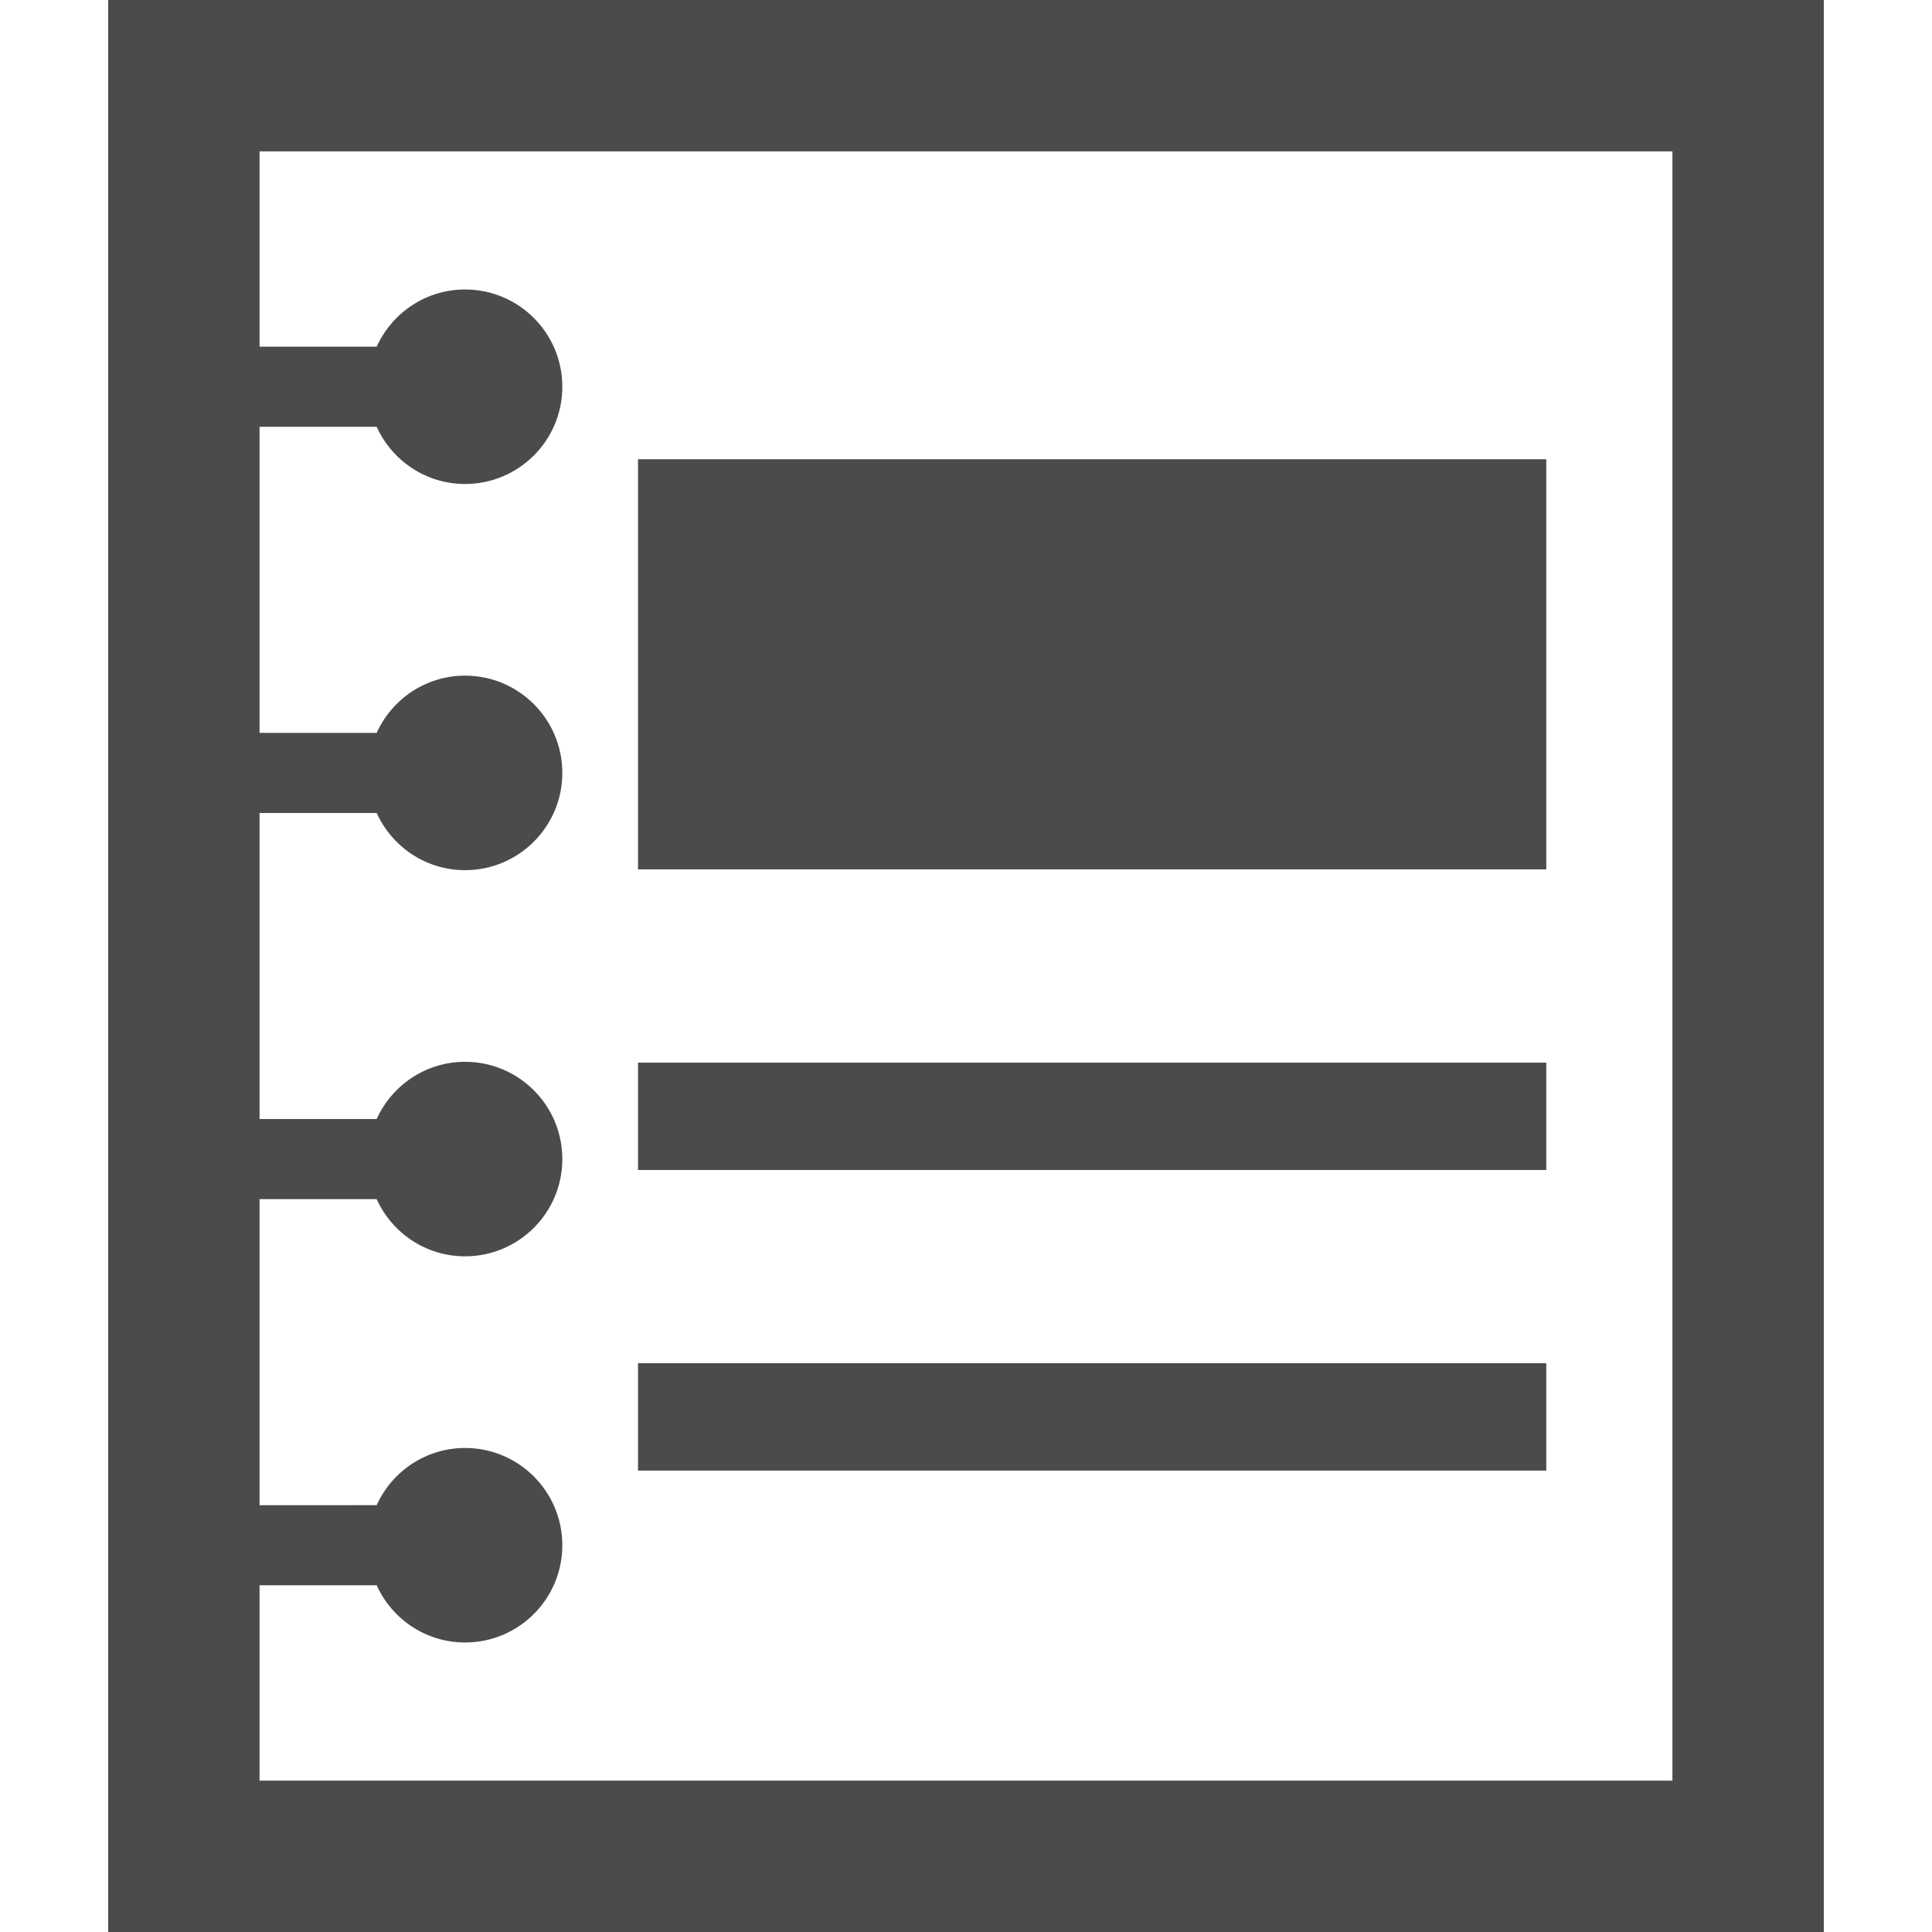 <!--?xml version="1.0" encoding="utf-8"?-->
<!-- Generator: Adobe Illustrator 18.0.0, SVG Export Plug-In . SVG Version: 6.00 Build 0)  -->

<svg version="1.1" id="_x31_0" xmlns="http://www.w3.org/2000/svg" xmlns:xlink="http://www.w3.org/1999/xlink" x="0px" y="0px" viewBox="0 0 512 512" style="width: 256px; height: 256px; opacity: 1;" xml:space="preserve">
<style type="text/css">
	.st0{fill:#374149;}
</style>
<g>
	<polygon class="st0" points="169.078,230.313 169.078,230.394 409.782,230.394 409.782,150.726 409.782,122.278 409.782,121.965 
		409.782,121.789 409.782,121.789 409.782,121.707 169.078,121.707 169.078,122.278 169.078,150.726 169.078,228.996 
		169.078,230.313 	" style="fill: rgb(75, 75, 75);"></polygon>
	<polygon class="st0" points="409.782,281.606 169.078,281.606 169.078,309.629 169.078,309.977 169.078,309.977 169.078,310.054 
		409.782,310.054 409.782,281.855 409.782,281.683 409.782,281.683 	" style="fill: rgb(75, 75, 75);"></polygon>
	<polygon class="st0" points="409.782,361.351 409.782,361.27 169.078,361.27 169.078,389.297 169.078,389.641 169.078,389.641 
		169.078,389.722 409.782,389.722 409.782,361.523 409.782,361.351 	" style="fill: rgb(75, 75, 75);"></polygon>
	<path class="st0" d="M28.672,0v512h454.656V0H28.672z M443.211,471.883H70.992h-2.206v-51.766h31.031
		c4.05,8.926,12.992,15.161,23.43,15.161c14.234,0,25.774-11.535,25.774-25.774c0-14.234-11.539-25.774-25.774-25.774
		c-10.438,0-19.379,6.234-23.43,15.16H68.786v-80.695l0.003-0.414h31.028c4.05,8.926,12.992,15.16,23.43,15.16
		c14.234,0,25.774-11.539,25.774-25.774s-11.539-25.778-25.774-25.778c-10.438,0-19.379,6.238-23.43,15.164H68.786v-80.695
		l0.003-0.414h31.028c4.05,8.926,12.992,15.16,23.43,15.16c14.234,0,25.774-11.539,25.774-25.774s-11.539-25.778-25.774-25.778
		c-10.438,0-19.379,6.238-23.43,15.164H68.786v-80.695l0.003-0.414h31.028c4.05,8.922,12.992,15.156,23.43,15.156
		c14.234,0,25.774-11.535,25.774-25.77c0-14.238-11.539-25.778-25.774-25.778c-10.438,0-19.379,6.238-23.43,15.165H68.786V40.351
		l0.003-0.234h372.219h2.203v429.211V471.883z" style="fill: rgb(75, 75, 75);"></path>
</g>
</svg>
